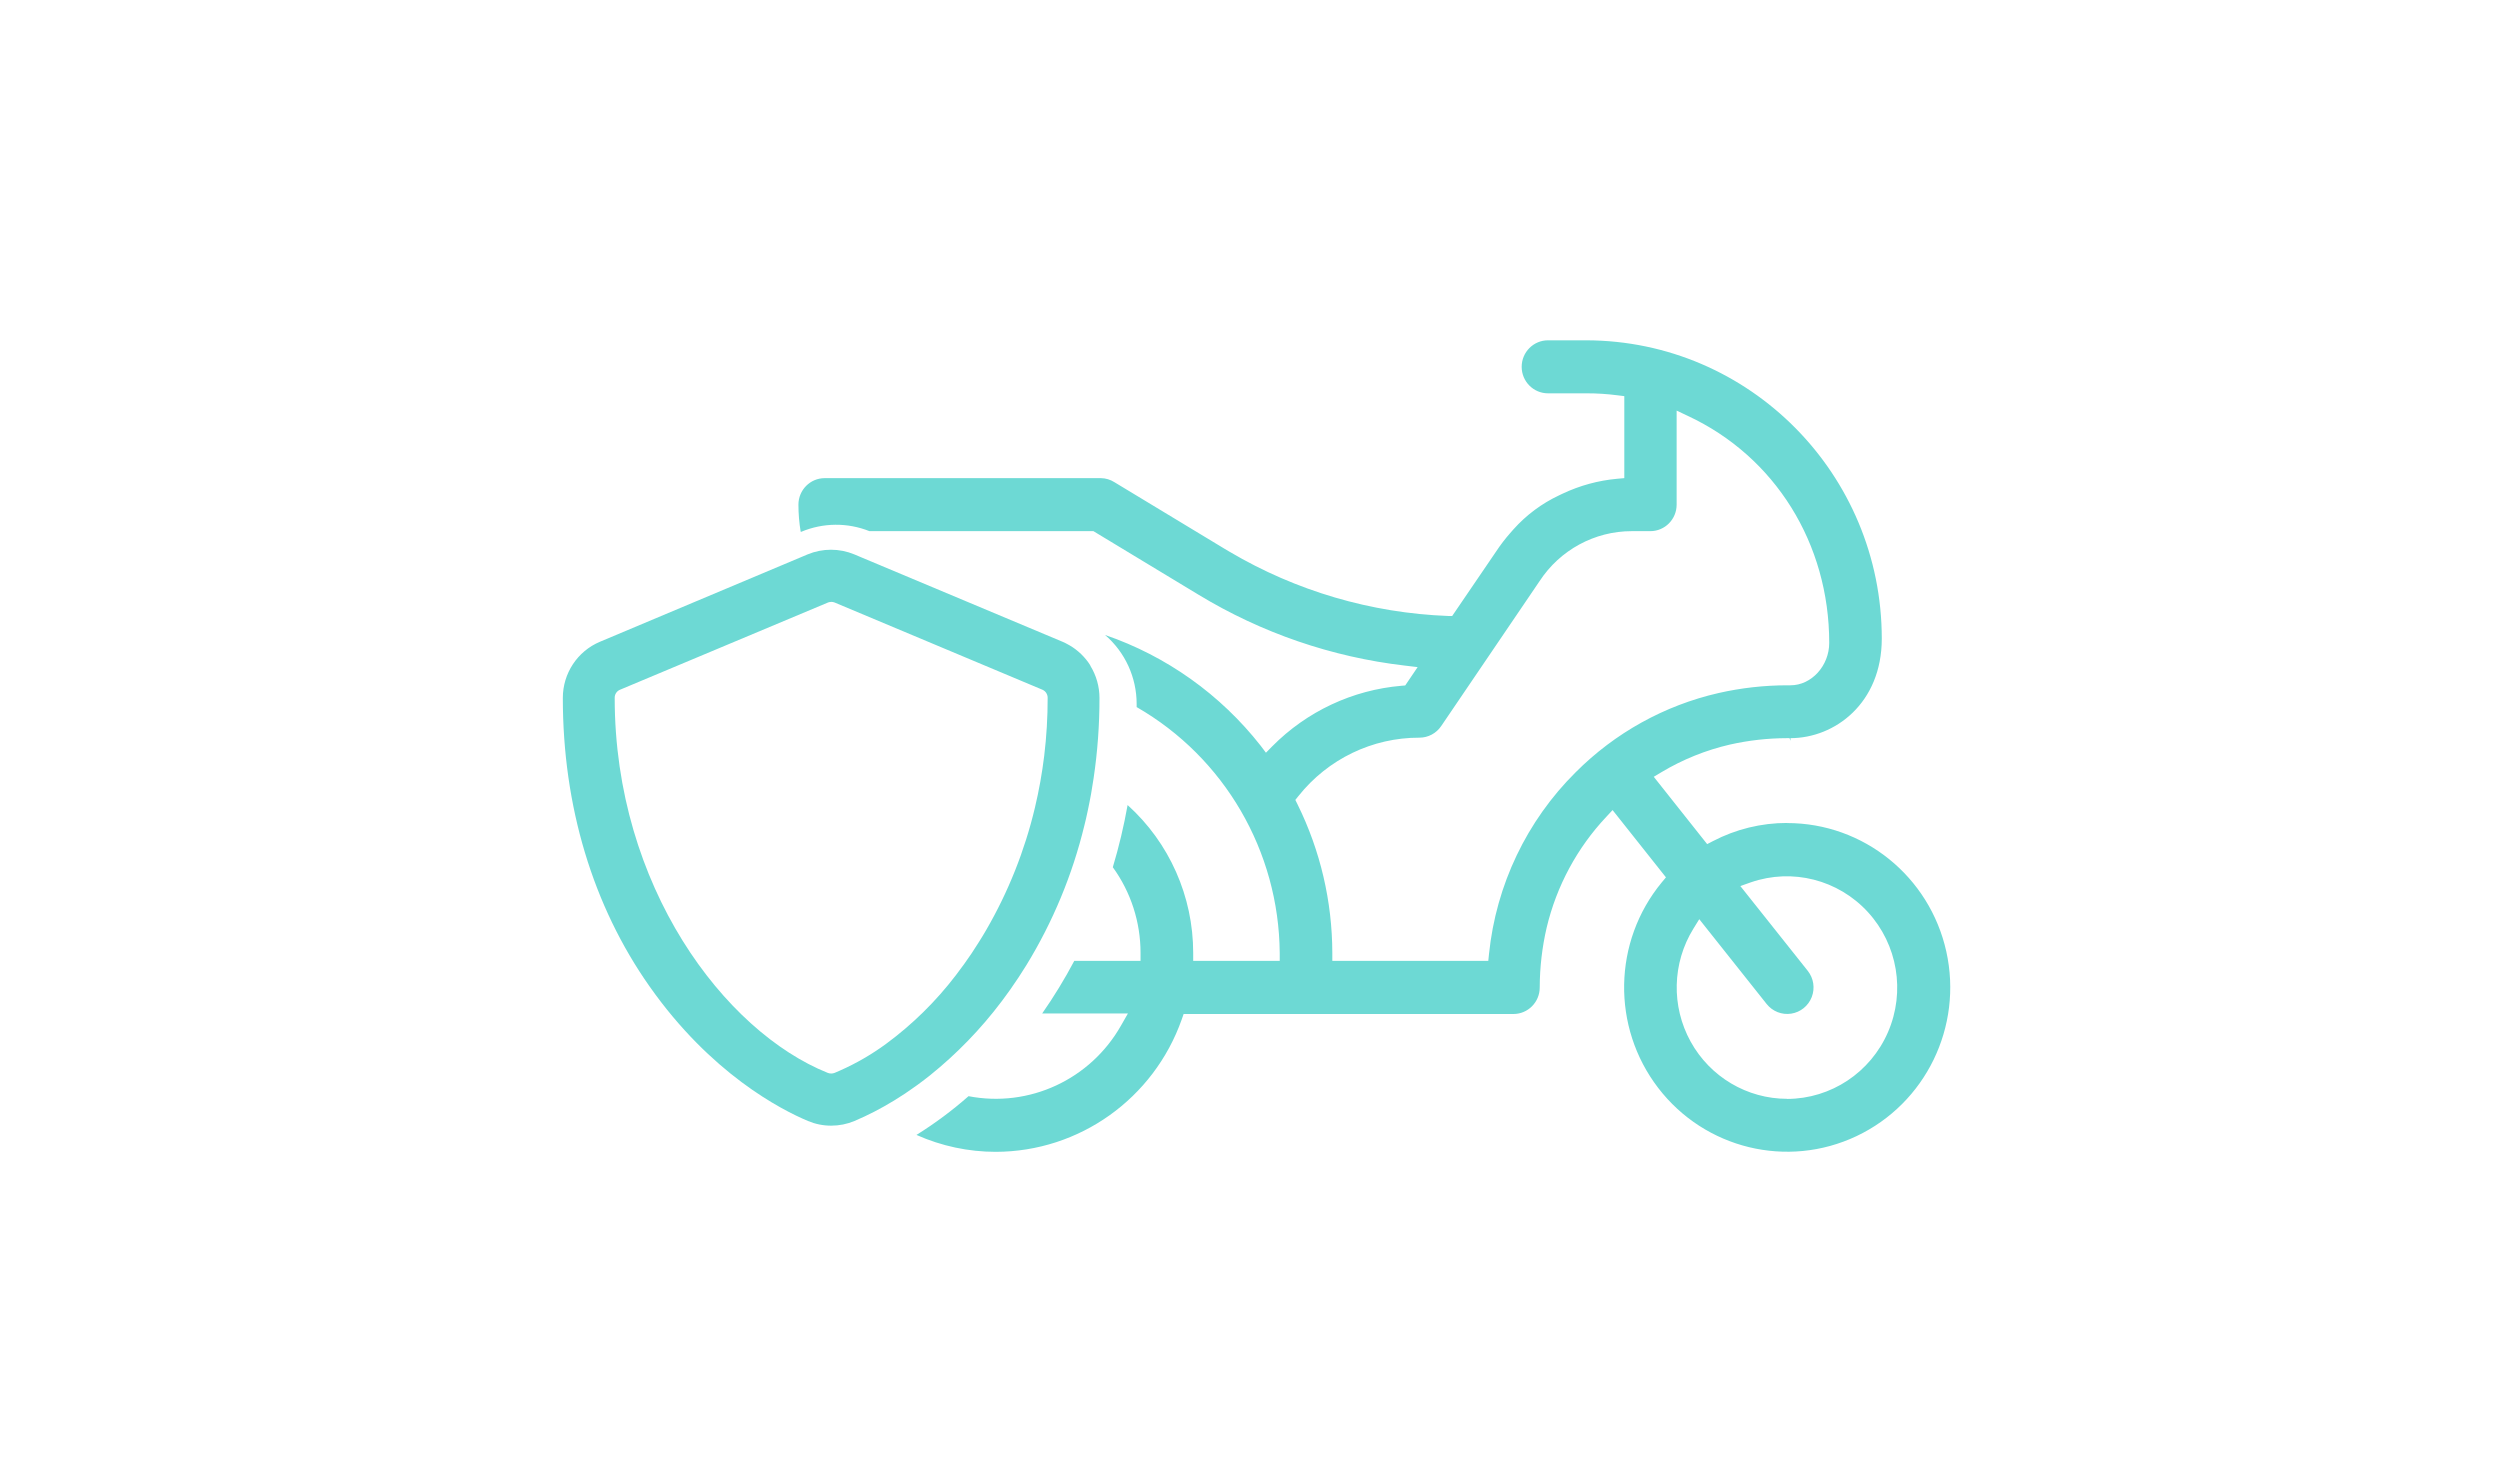 <?xml version="1.0" encoding="UTF-8"?>
<svg width="191px" height="113px" viewBox="0 0 191 113" version="1.1" xmlns="http://www.w3.org/2000/svg" xmlns:xlink="http://www.w3.org/1999/xlink">
    <!-- Generator: Sketch 51.3 (57544) - http://www.bohemiancoding.com/sketch -->
    <title>Artboard</title>
    <desc>Created with Sketch.</desc>
    <defs></defs>
    <g id="Artboard" stroke="none" stroke-width="1" fill="none" fill-rule="evenodd">
        <g id="iconen_Tekengebied-1-kopie-5" transform="translate(43, 26)" fill="#6DD9D4" fill-rule="nonzero">
            <path d="M40.301,24.862 L40.301,24.838 C40.206,24.685 40.101,24.538 39.987,24.398 L39.964,24.37 C39.74,24.096 39.485,23.849 39.205,23.634 L39.138,23.582 C39.003,23.481 38.862,23.389 38.717,23.305 L38.637,23.261 C38.485,23.172 38.327,23.093 38.165,23.025 L22.821,16.588 L22.273,16.356 C21.128,15.881 19.844,15.881 18.699,16.356 L18.378,16.492 L2.839,23.029 C1.117,23.75 -0.004,25.448 1.30300871e-05,27.328 C1.30300871e-05,35.59 2.291,43.208 6.628,49.364 C11.313,56.025 16.654,58.771 18.731,59.644 C19.293,59.881 19.897,60.003 20.506,60 C21.115,60.001 21.719,59.88 22.281,59.644 C23.307,59.208 24.299,58.697 25.251,58.115 L25.287,58.095 C25.577,57.914 25.871,57.73 26.161,57.538 L26.228,57.49 C26.514,57.302 26.796,57.09 27.078,56.898 L27.149,56.846 C27.451,56.626 27.749,56.397 28.047,56.161 C30.096,54.514 31.934,52.617 33.519,50.513 C33.725,50.245 33.916,49.965 34.122,49.688 L34.186,49.6 C34.388,49.316 34.583,49.024 34.781,48.728 L34.817,48.676 C35.02,48.368 35.214,48.055 35.417,47.735 C37.437,44.437 38.931,40.84 39.844,37.075 C39.884,36.903 39.928,36.735 39.968,36.563 C40.007,36.391 40.067,36.119 40.114,35.894 C40.162,35.67 40.202,35.494 40.242,35.266 C40.281,35.038 40.321,34.866 40.357,34.662 C40.428,34.261 40.492,33.861 40.551,33.461 C40.853,31.428 41.003,29.376 41,27.32 C40.999,26.451 40.757,25.6 40.301,24.862 Z M36.779,31.735 C36.616,33.071 36.379,34.397 36.068,35.706 C35.289,38.988 34.035,42.136 32.347,45.049 C31.99,45.67 31.613,46.25 31.227,46.842 C31.037,47.127 30.83,47.407 30.644,47.679 C30.608,47.731 30.568,47.779 30.533,47.827 C30.366,48.055 30.199,48.283 30.028,48.508 C28.504,50.502 26.707,52.269 24.691,53.755 C23.593,54.56 22.412,55.243 21.169,55.793 C21.034,55.849 20.899,55.913 20.772,55.965 C20.686,56 20.594,56.018 20.502,56.017 C20.414,56.017 20.326,56.001 20.244,55.969 C12.346,52.807 3.963,41.699 3.963,27.328 C3.953,27.053 4.115,26.8 4.368,26.696 L20.252,20.035 C20.282,20.021 20.314,20.01 20.347,20.003 C20.4,19.99 20.455,19.983 20.51,19.983 C20.597,19.983 20.683,19.999 20.764,20.031 L36.644,26.696 C36.888,26.803 37.044,27.048 37.041,27.316 C37.043,28.793 36.956,30.269 36.779,31.735 Z" id="Shape"></path>
            <path d="M93.542,36.874 C91.566,36.871 89.619,37.348 87.864,38.264 L87.426,38.49 L83.347,33.347 L83.942,32.991 C85.565,32.02 87.327,31.31 89.166,30.885 C90.596,30.563 92.057,30.398 93.522,30.395 L93.723,30.395 L93.792,30.597 L93.792,30.395 C97.175,30.395 100.768,27.73 100.768,22.789 C100.764,10.222 90.669,0.029 78.199,0 L75.266,0 C74.156,-2.35291875e-16 73.256,0.907 73.256,2.025 C73.256,3.143 74.156,4.05 75.266,4.05 L78.219,4.05 C79.005,4.049 79.791,4.099 80.57,4.2 L81.097,4.265 L81.097,10.53 L80.55,10.578 C79.109,10.71 77.701,11.094 76.391,11.712 L76.118,11.842 C74.792,12.465 73.604,13.35 72.625,14.446 L72.384,14.721 C71.998,15.159 71.642,15.623 71.319,16.111 L67.948,21.06 L67.63,21.06 C61.754,20.837 56.023,19.154 50.949,16.159 L50.579,15.94 L42.14,10.838 C41.831,10.641 41.473,10.534 41.107,10.53 L20.009,10.53 C18.9,10.53 18,11.436 18,12.555 C18,13.25 18.058,13.943 18.173,14.628 L18.217,14.628 C19.881,13.93 21.749,13.912 23.425,14.58 L40.537,14.58 L48.574,19.44 C53.379,22.355 58.748,24.2 64.319,24.85 L65.307,24.968 L64.359,26.369 L64.07,26.393 C60.339,26.711 56.84,28.351 54.196,31.022 L53.718,31.508 L53.316,30.974 C50.244,27.059 46.117,24.121 41.429,22.513 C42.958,23.828 43.839,25.752 43.84,27.778 C43.84,27.859 43.84,27.94 43.84,28.021 C50.544,31.873 54.708,39.028 54.771,46.805 L54.771,47.412 L48.16,47.412 L48.16,46.805 C48.162,42.491 46.339,38.381 43.149,35.506 C42.864,37.11 42.487,38.696 42.019,40.256 C43.398,42.157 44.14,44.451 44.137,46.805 L44.137,47.412 L39.074,47.412 C38.339,48.801 37.52,50.142 36.622,51.43 L43.173,51.43 L42.65,52.345 C40.314,56.475 35.628,58.647 30.996,57.748 C29.753,58.842 28.422,59.833 27.018,60.708 C28.924,61.559 30.985,61.999 33.07,62 C39.456,61.991 45.147,57.938 47.288,51.875 L47.429,51.47 L72.625,51.47 C73.735,51.47 74.635,50.564 74.635,49.445 C74.639,47.904 74.817,46.369 75.165,44.869 C75.921,41.693 77.493,38.774 79.722,36.405 L80.201,35.89 L84.279,41.03 L83.962,41.41 C80.23,45.933 80.115,52.461 83.684,57.115 C87.253,61.769 93.55,63.302 98.834,60.802 C104.118,58.303 106.971,52.442 105.699,46.701 C104.427,40.961 99.371,36.879 93.534,36.882 L93.542,36.874 Z M77.383,32.999 C73.644,36.707 71.303,41.611 70.761,46.87 L70.705,47.412 L58.789,47.412 L58.789,46.805 C58.782,42.87 57.875,38.989 56.137,35.465 L55.964,35.113 L56.205,34.813 C58.453,31.988 61.855,30.348 65.448,30.358 C66.113,30.357 66.734,30.025 67.108,29.471 L74.623,18.399 C76.184,16.016 78.826,14.582 81.659,14.58 L83.086,14.58 C84.196,14.58 85.095,13.673 85.095,12.555 L85.095,5.37 L85.951,5.775 C92.614,8.881 96.753,15.527 96.753,23.117 C96.753,24.866 95.399,26.357 93.796,26.357 L93.542,26.357 C91.778,26.359 90.019,26.557 88.298,26.948 C84.168,27.892 80.385,29.989 77.383,32.999 Z M93.542,57.95 C90.477,57.951 87.653,56.277 86.164,53.578 C84.674,50.878 84.755,47.577 86.373,44.954 L86.823,44.225 L91.971,50.705 C92.42,51.271 93.134,51.552 93.844,51.443 C94.555,51.335 95.154,50.852 95.416,50.178 C95.678,49.503 95.562,48.739 95.114,48.174 L89.962,41.694 L90.766,41.41 C93.93,40.314 97.439,41.206 99.709,43.685 C101.979,46.163 102.582,49.758 101.245,52.85 C99.908,55.942 96.885,57.946 93.538,57.958 L93.542,57.95 Z" id="Shape"></path>
        </g>
    </g>
</svg>